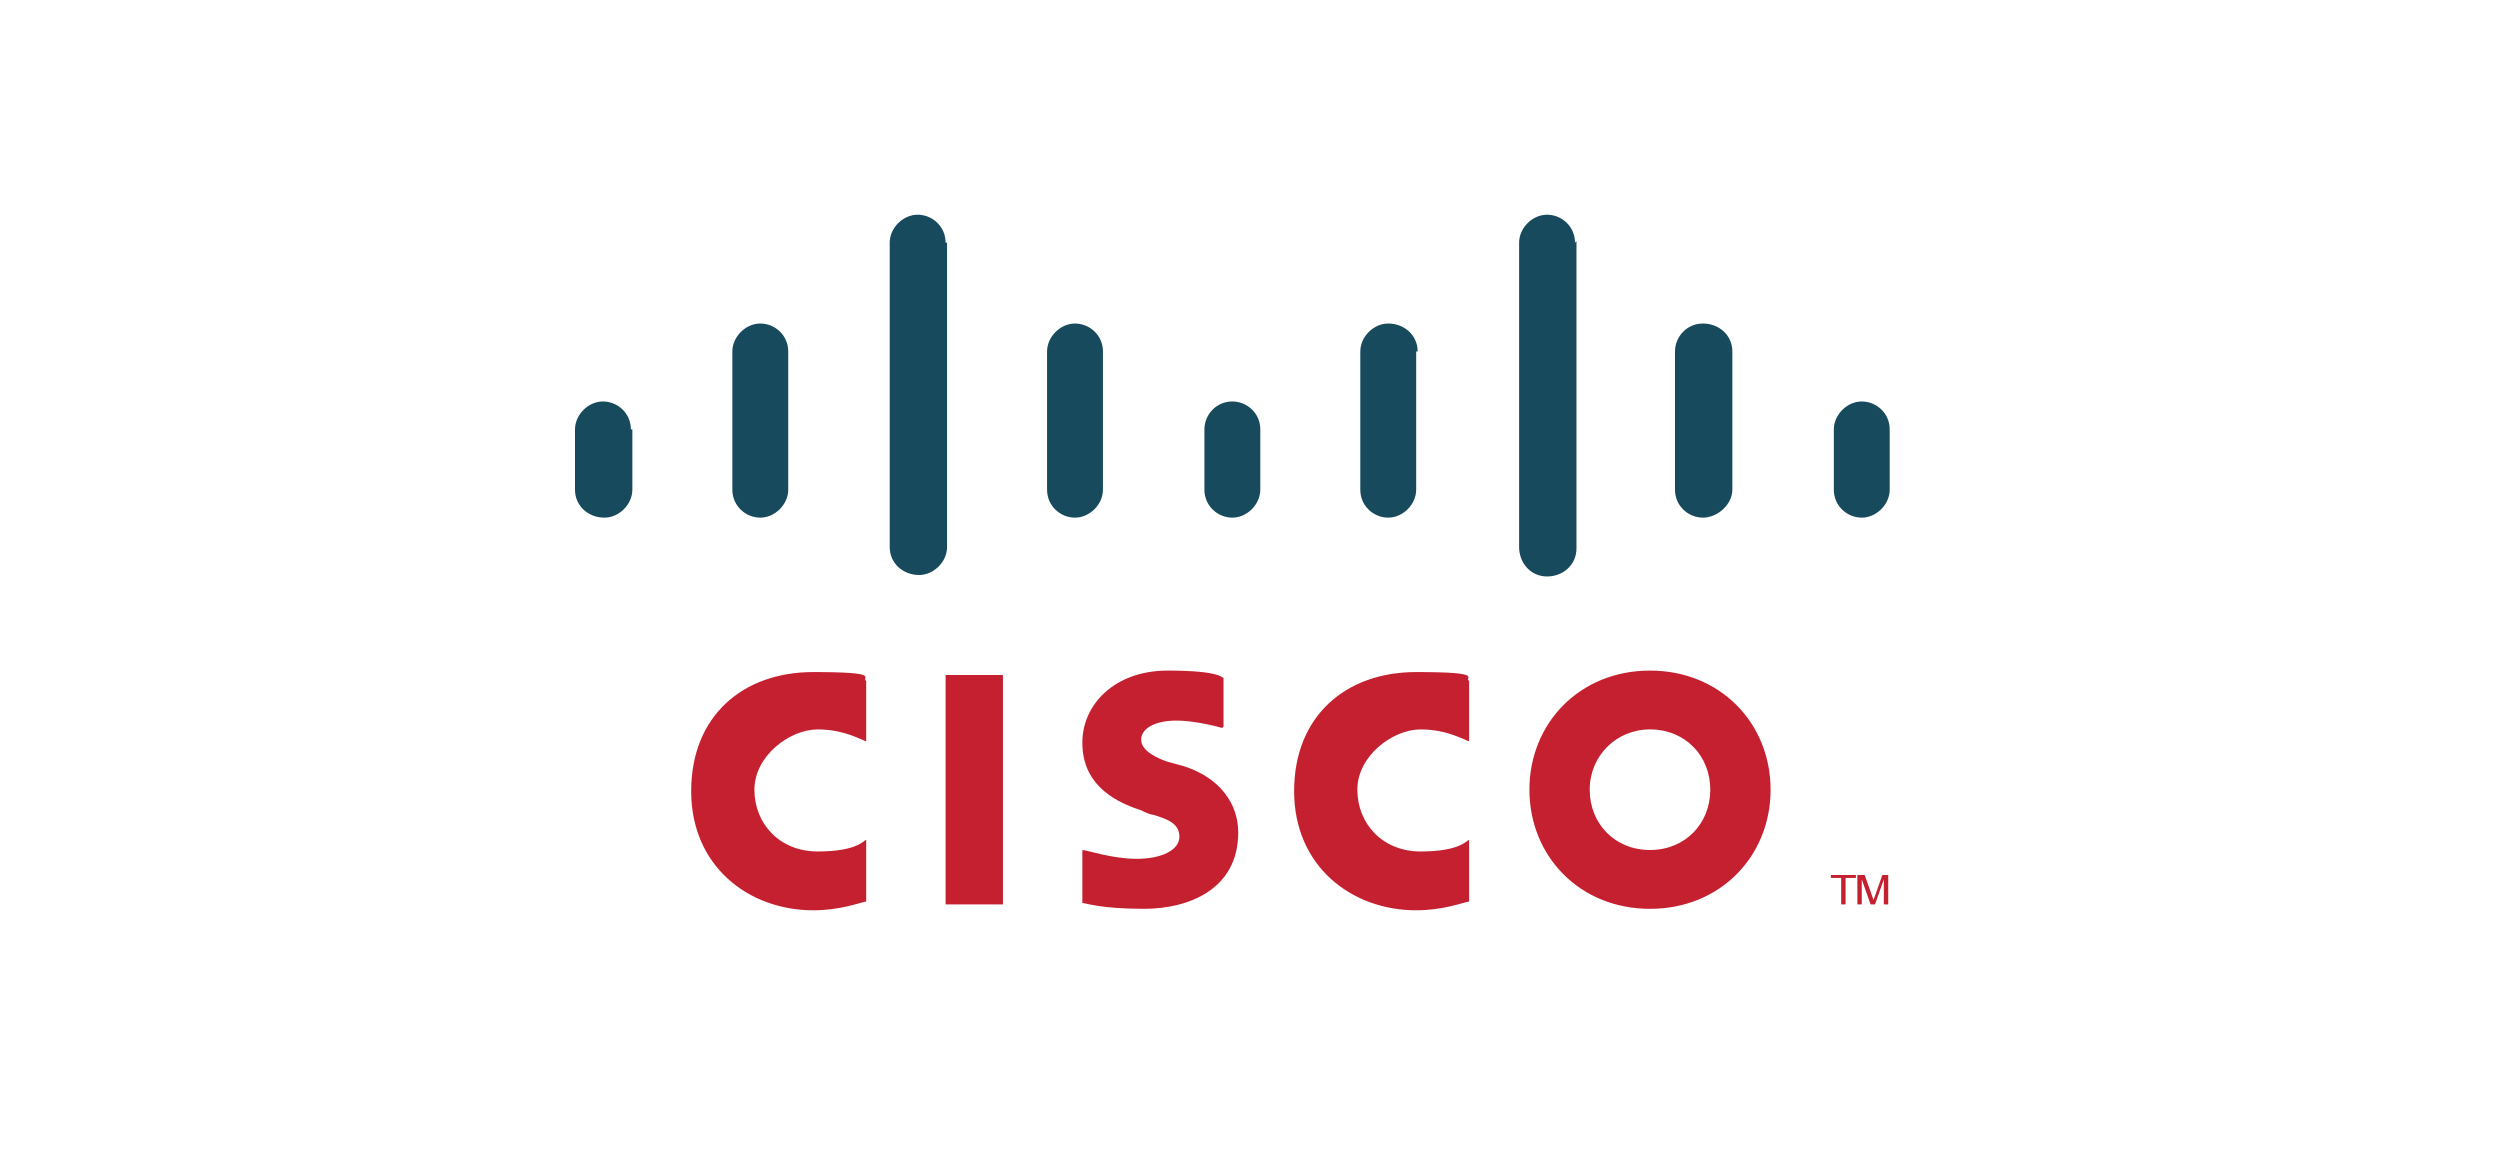 <?xml version="1.0" encoding="UTF-8"?>
<svg id="Layer_1" xmlns="http://www.w3.org/2000/svg" xmlns:xlink="http://www.w3.org/1999/xlink" version="1.1" viewBox="0 0 170 80">
  <!-- Generator: Adobe Illustrator 29.0.0, SVG Export Plug-In . SVG Version: 2.1.0 Build 186)  -->
  <defs>
    <style>
      .st0 {
        fill: none;
      }

      .st1 {
        fill: #c42030;
      }

      .st2 {
        fill: #184a5d;
      }

      .st3 {
        clip-path: url(#clippath);
      }
    </style>
    <clipPath id="clippath">
      <rect class="st0" x="37" y="12.7" width="96" height="54.7"/>
    </clipPath>
  </defs>
  <path class="st1" d="M68.2,61.5h-3.9v-15.6h3.9v15.6h0Z"/>
  <g class="st3">
    <g>
      <path class="st1" d="M99.9,50.4c-.2,0-1.4-.8-3.3-.8s-4.3,1.8-4.3,4.1,1.7,4.2,4.3,4.2,3.1-.7,3.3-.8v4.2c-.5.1-1.8.6-3.6.6-4.4,0-8.3-3-8.3-8.1s3.5-8.1,8.3-8.1,3.2.4,3.6.6v4.2ZM58.9,50.4c-.2,0-1.4-.8-3.3-.8s-4.3,1.8-4.3,4.1,1.7,4.2,4.3,4.2,3.1-.7,3.3-.8v4.2c-.5.1-1.8.6-3.6.6-4.4,0-8.3-3-8.3-8.1s3.5-8.1,8.3-8.1,3.2.4,3.6.6v4.2ZM112.2,49.6c-2.3,0-4.1,1.8-4.1,4.1s1.7,4.1,4.1,4.1,4.1-1.8,4.1-4.1-1.7-4.1-4.1-4.1M120.4,53.7c0,4.5-3.4,8.1-8.2,8.1s-8.2-3.6-8.2-8.1,3.4-8.1,8.2-8.1,8.2,3.6,8.2,8.1M83.1,49.5c0,0-1.7-.5-3.1-.5s-2.4.5-2.4,1.3,1.2,1.3,1.8,1.5l1.1.3c2.5.8,3.7,2.6,3.7,4.5,0,3.9-3.4,5.2-6.4,5.2s-4-.4-4.2-.4v-3.6c.3,0,2,.6,3.7.6s2.9-.6,2.9-1.5-.8-1.2-1.8-1.5c-.2,0-.6-.2-.8-.3-2.2-.7-4-2-4-4.6s2.2-4.9,5.8-4.9,3.7.5,3.8.5v3.3h0Z"/>
      <path class="st2" d="M42.9,29.2c0-1.1-.9-1.9-1.9-1.9s-1.9.9-1.9,1.9v4.1c0,1.1.9,1.9,2,1.9,1,0,1.9-.9,1.9-1.9v-4.1ZM53.6,23.9c0-1.1-.9-1.9-1.9-1.9s-1.9.9-1.9,1.9v9.4c0,1.1.9,1.9,1.9,1.9s1.9-.9,1.9-1.9h0v-9.4h0ZM64.3,16.5c0-1.1-.9-1.9-1.9-1.9s-1.9.9-1.9,1.9v20.7c0,1.1.9,1.9,2,1.9,1,0,1.9-.9,1.9-1.9v-20.7ZM75,23.9c0-1.1-.9-1.9-1.9-1.9s-1.9.9-1.9,1.9v9.4c0,1.1.9,1.9,1.9,1.9s1.9-.9,1.9-1.9h0v-9.4h0ZM85.7,29.2c0-1.1-.9-1.9-1.9-1.9-1.1,0-1.9.9-1.9,1.9v4.1c0,1.1.9,1.9,1.9,1.9s1.9-.9,1.9-1.9h0v-4.1ZM96.4,23.9c0-1.1-.9-1.9-2-1.9-1,0-1.9.9-1.9,1.9v9.4c0,1.1.9,1.9,1.9,1.9s1.9-.9,1.9-1.9h0v-9.4h0ZM107.1,16.5c0-1.1-.9-1.9-1.9-1.9s-1.9.9-1.9,1.9v20.7c0,1.1.8,2,1.9,2s2-.8,2-1.9c0,0,0-.1,0-.2v-20.7ZM117.8,23.9c0-1.1-.9-1.9-2-1.9-1.1,0-1.9.9-1.9,1.9v9.4c0,1.1.9,1.9,1.9,1.9s2-.9,2-1.9v-9.4h0ZM128.5,29.2c0-1.1-.9-1.9-1.9-1.9s-1.9.9-1.9,1.9v4.1c0,1.1.9,1.9,1.9,1.9s1.9-.9,1.9-1.9v-4.1h0Z"/>
      <path class="st1" d="M126.2,59.5v.2h-.7v1.8h-.3v-1.8h-.7v-.2h1.7,0ZM126.4,59.5h.4l.6,1.7h0l.6-1.7h.4v2h-.3v-1.7h0l-.6,1.7h-.3l-.6-1.7h0v1.7h-.3v-2h0Z"/>
    </g>
  </g>
</svg>
